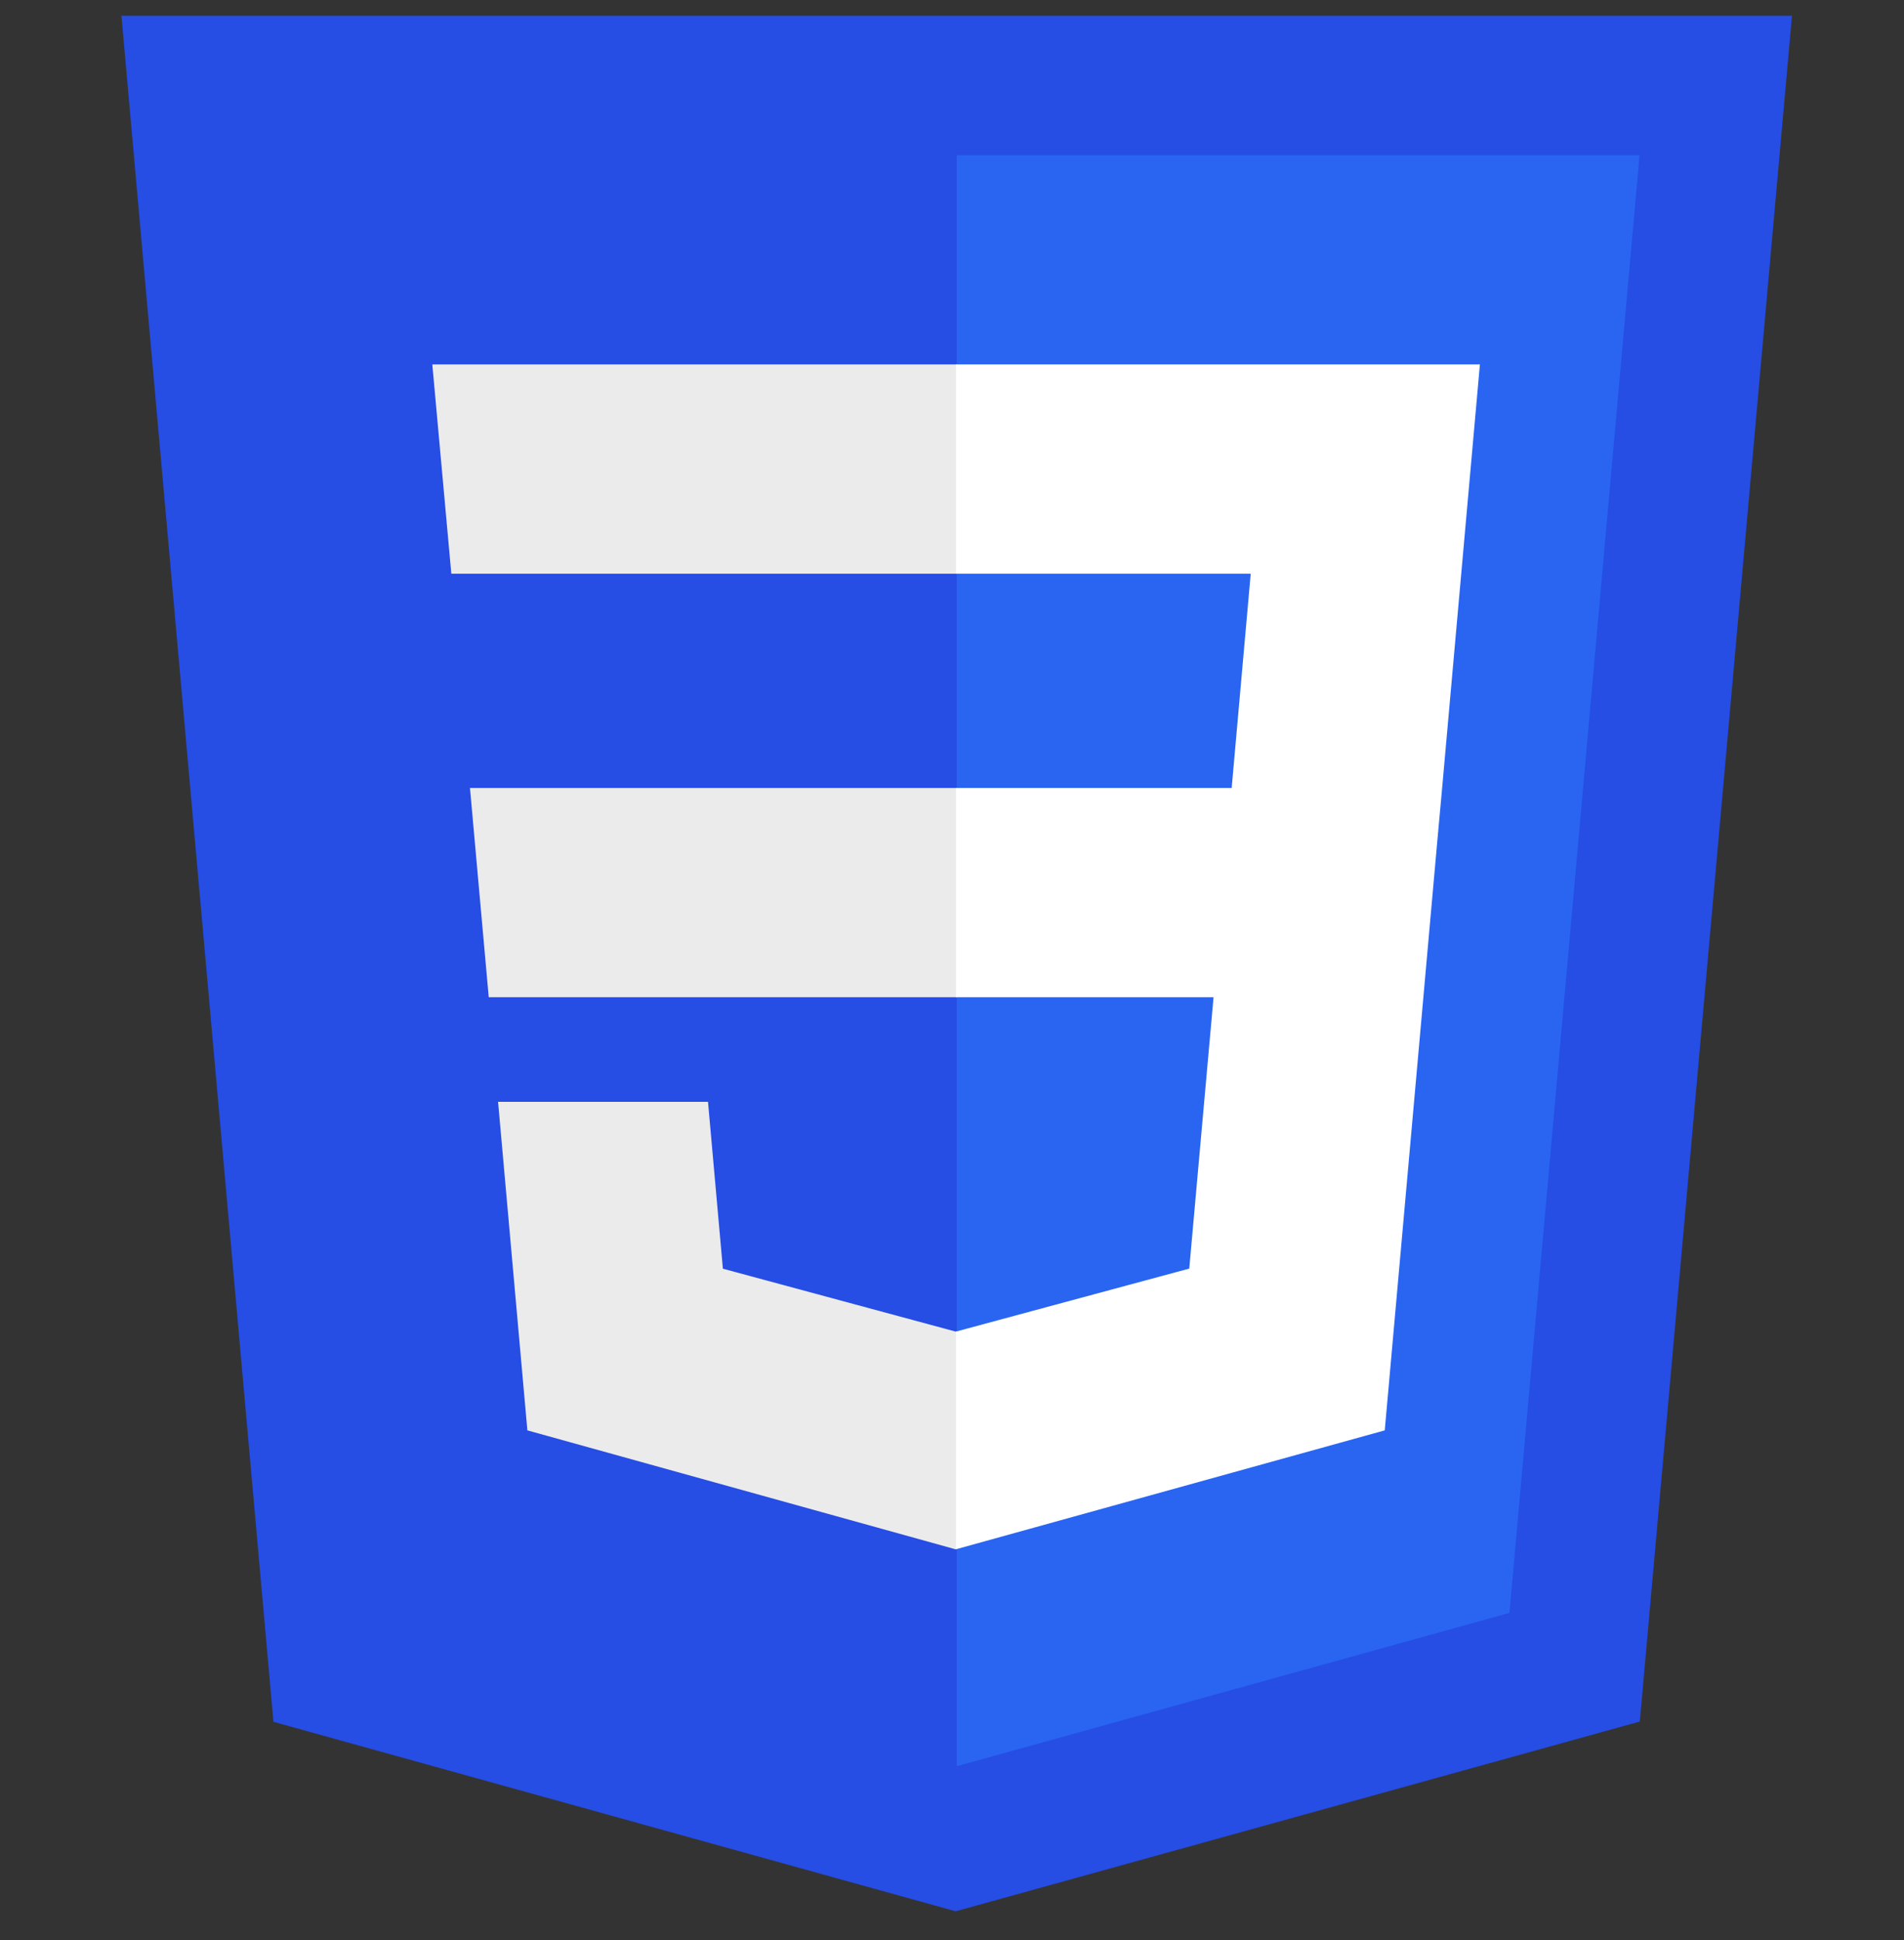 <svg width="54" height="55" viewBox="0 0 54 55" fill="none" xmlns="http://www.w3.org/2000/svg">
<rect x="0" y="0" width="54" height="55" fill="#333333" stroke="none"/>
<g clip-path="url(#clip0_1473_2518)">
<path d="M7.755 48.809L3.444 0.447H50.823L46.507 48.801L27.104 54.18L7.755 48.809Z" fill="#264DE4"/>
<path d="M42.811 45.721L46.5 4.4H27.133V50.068L42.811 45.721Z" fill="#2965F1"/>
<path d="M13.329 22.337L13.861 28.268H27.134V22.337H13.329ZM12.8 16.263H27.134V10.331H12.261L12.8 16.263ZM27.134 37.741L27.108 37.748L20.502 35.964L20.08 31.234H14.126L14.957 40.547L27.107 43.92L27.134 43.912V37.741Z" fill="#EBEBEB"/>
<path d="M27.114 22.337V28.268H34.418L33.729 35.961L27.114 37.746V43.917L39.273 40.547L39.363 39.545L40.756 23.929L40.901 22.337L41.972 10.331H27.114V16.263H35.472L34.932 22.337H27.114Z" fill="white"/>
</g>
<defs>
<clipPath id="clip0_1473_2518">
<rect width="53.733" height="53.733" fill="white" transform="translate(0.267 0.447)"/>
</clipPath>
</defs>
</svg>
